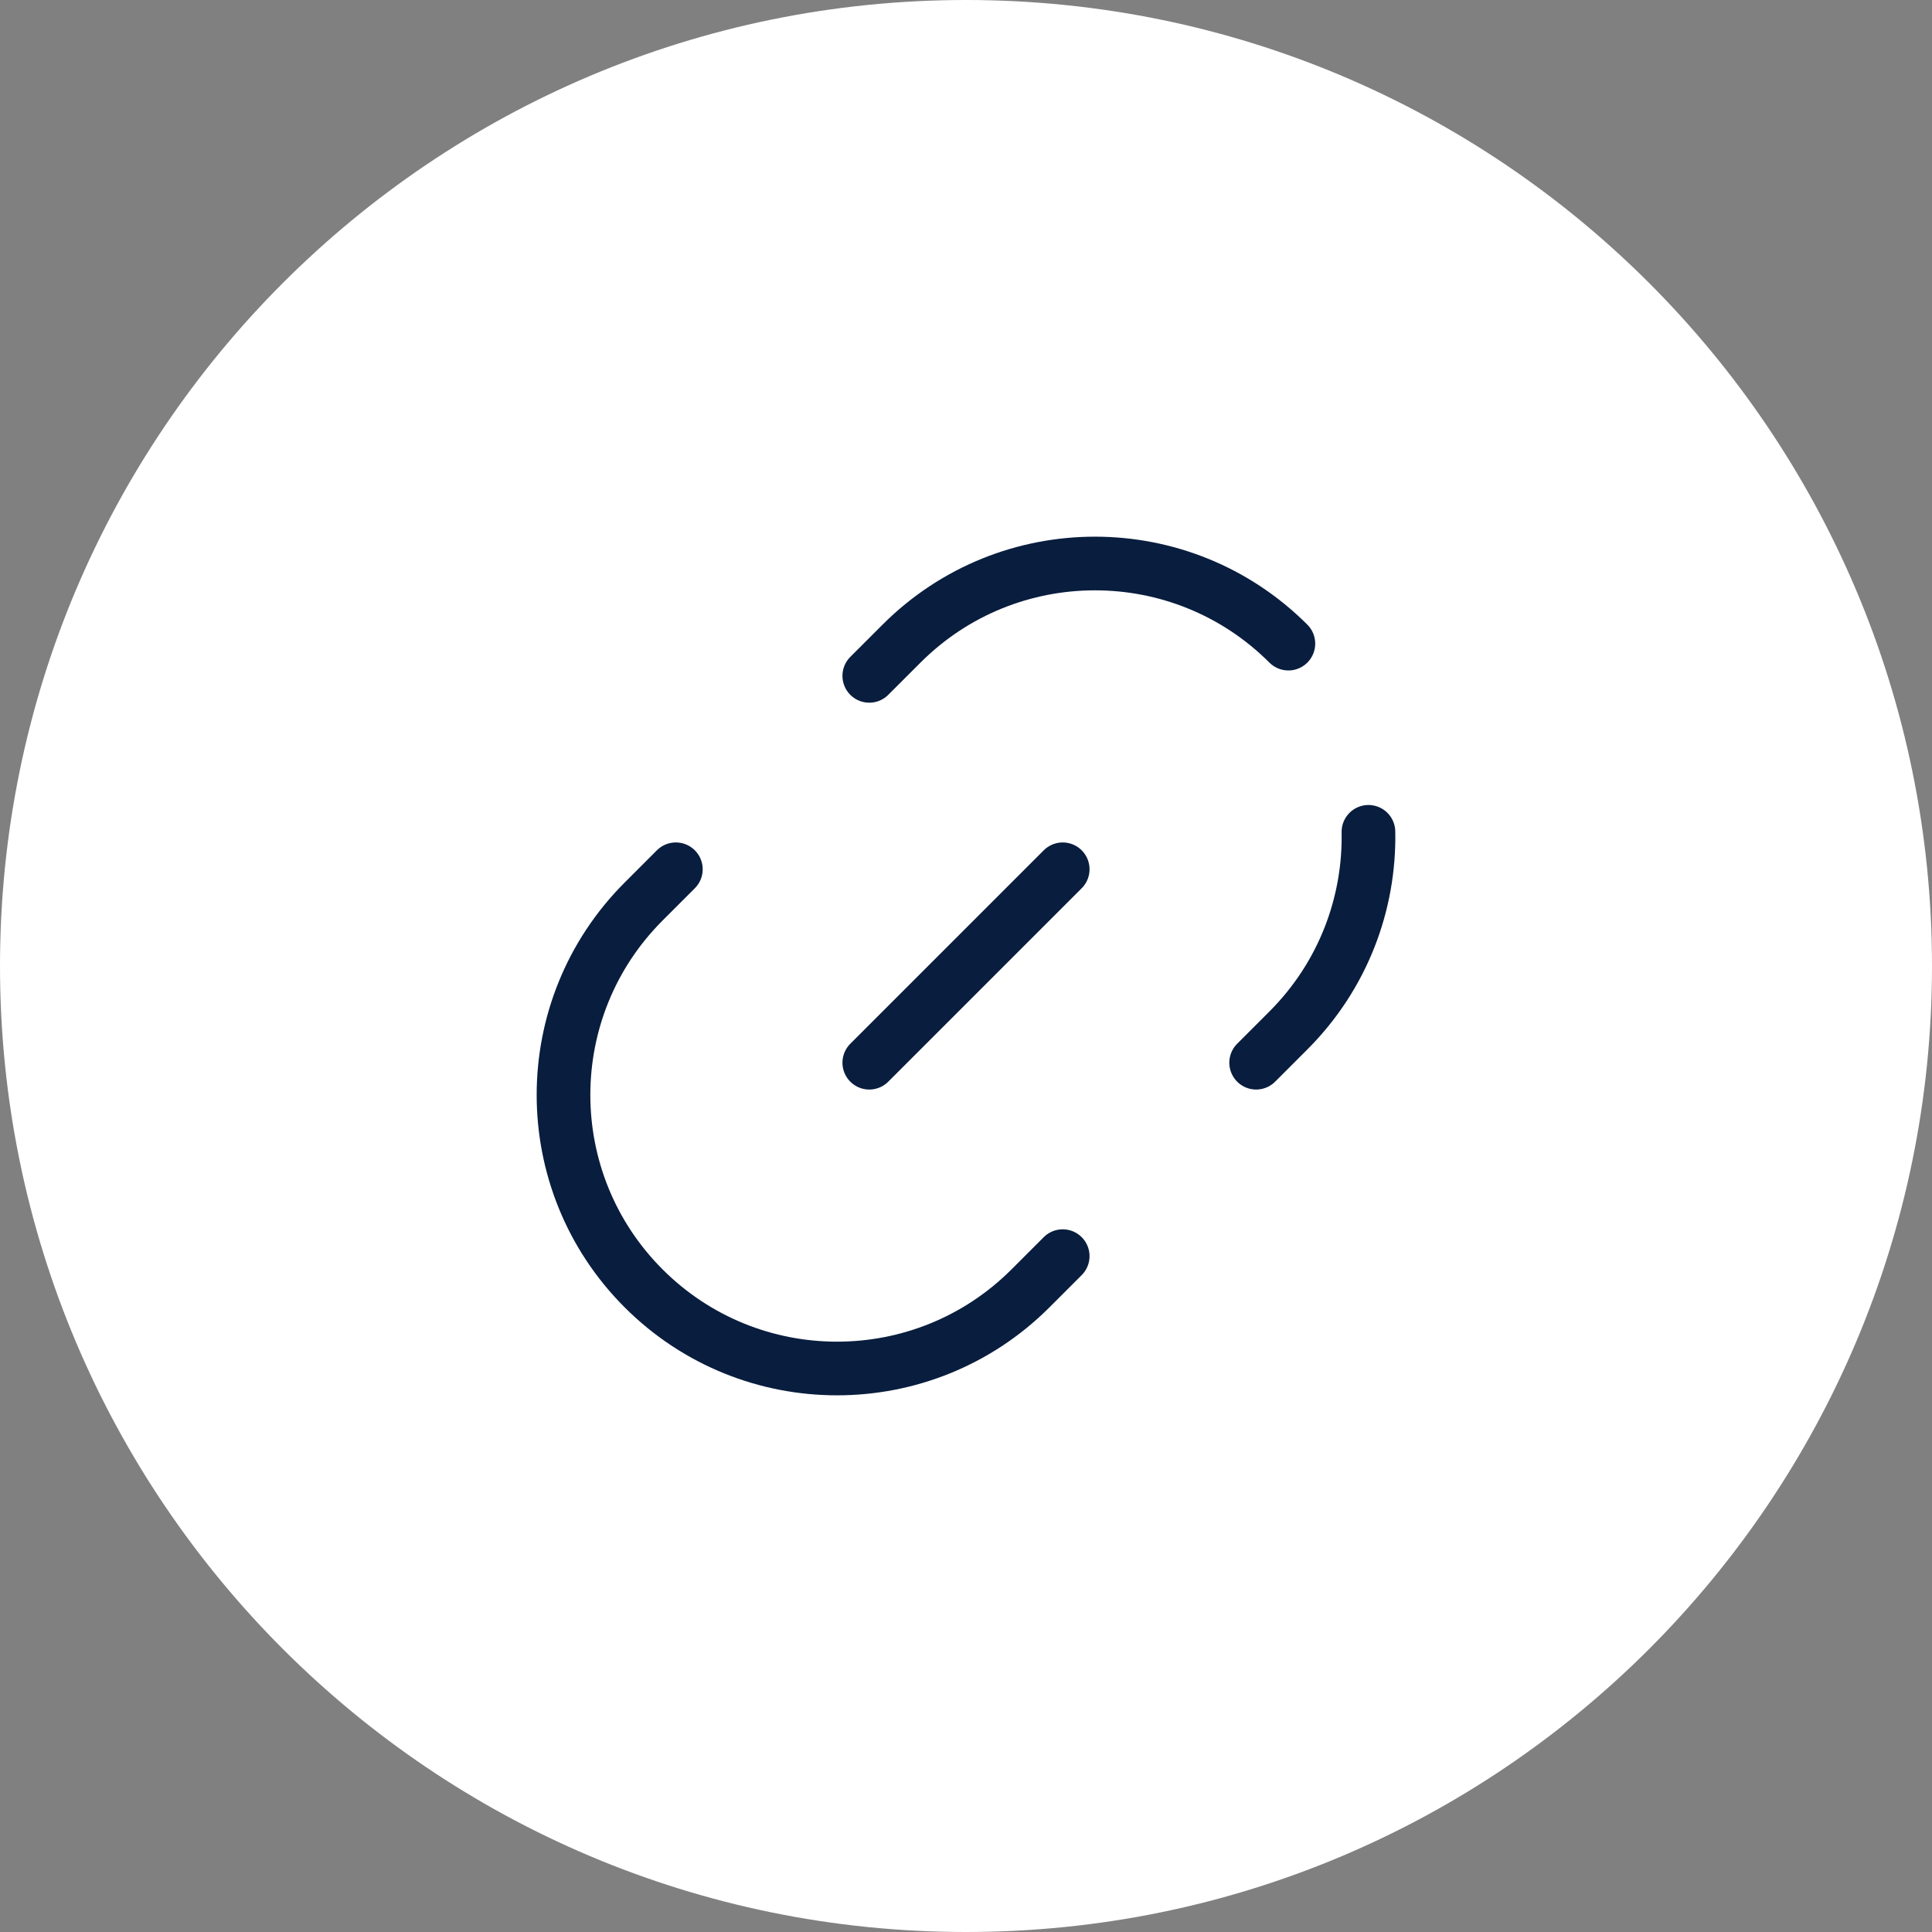 <svg width="180" height="180" viewBox="0 0 180 180" fill="none" xmlns="http://www.w3.org/2000/svg">
<rect x="0" y="0" width="180" height="180" fill="#808080" stroke="none"/>
<g clip-path="url(#clip0_190_1622)">
<path d="M180 90C180 40.294 139.706 0 90 0C40.294 0 0 40.294 0 90C0 139.706 40.294 180 90 180C139.706 180 180 139.706 180 90Z" fill="white"/>
<path d="M99.01 117.032L96.007 120.035C86.054 129.988 69.918 129.988 59.965 120.035C50.012 110.082 50.012 93.945 59.965 83.993L62.968 80.989" stroke="#091D3E" stroke-width="5" stroke-linecap="round"/>
<path d="M80.989 99.01L99.01 80.989" stroke="#091D3E" stroke-width="5" stroke-linecap="round"/>
<path d="M80.989 62.968L83.993 59.965C93.945 50.012 110.082 50.012 120.035 59.965M117.032 99.01L120.035 96.007C125.135 90.907 127.622 84.183 127.495 77.5" stroke="#091D3E" stroke-width="5" stroke-linecap="round"/>
</g>
<defs>
<clipPath id="clip0_190_1622">
<rect width="180" height="180" fill="white"/>
</clipPath>
</defs>
</svg>

